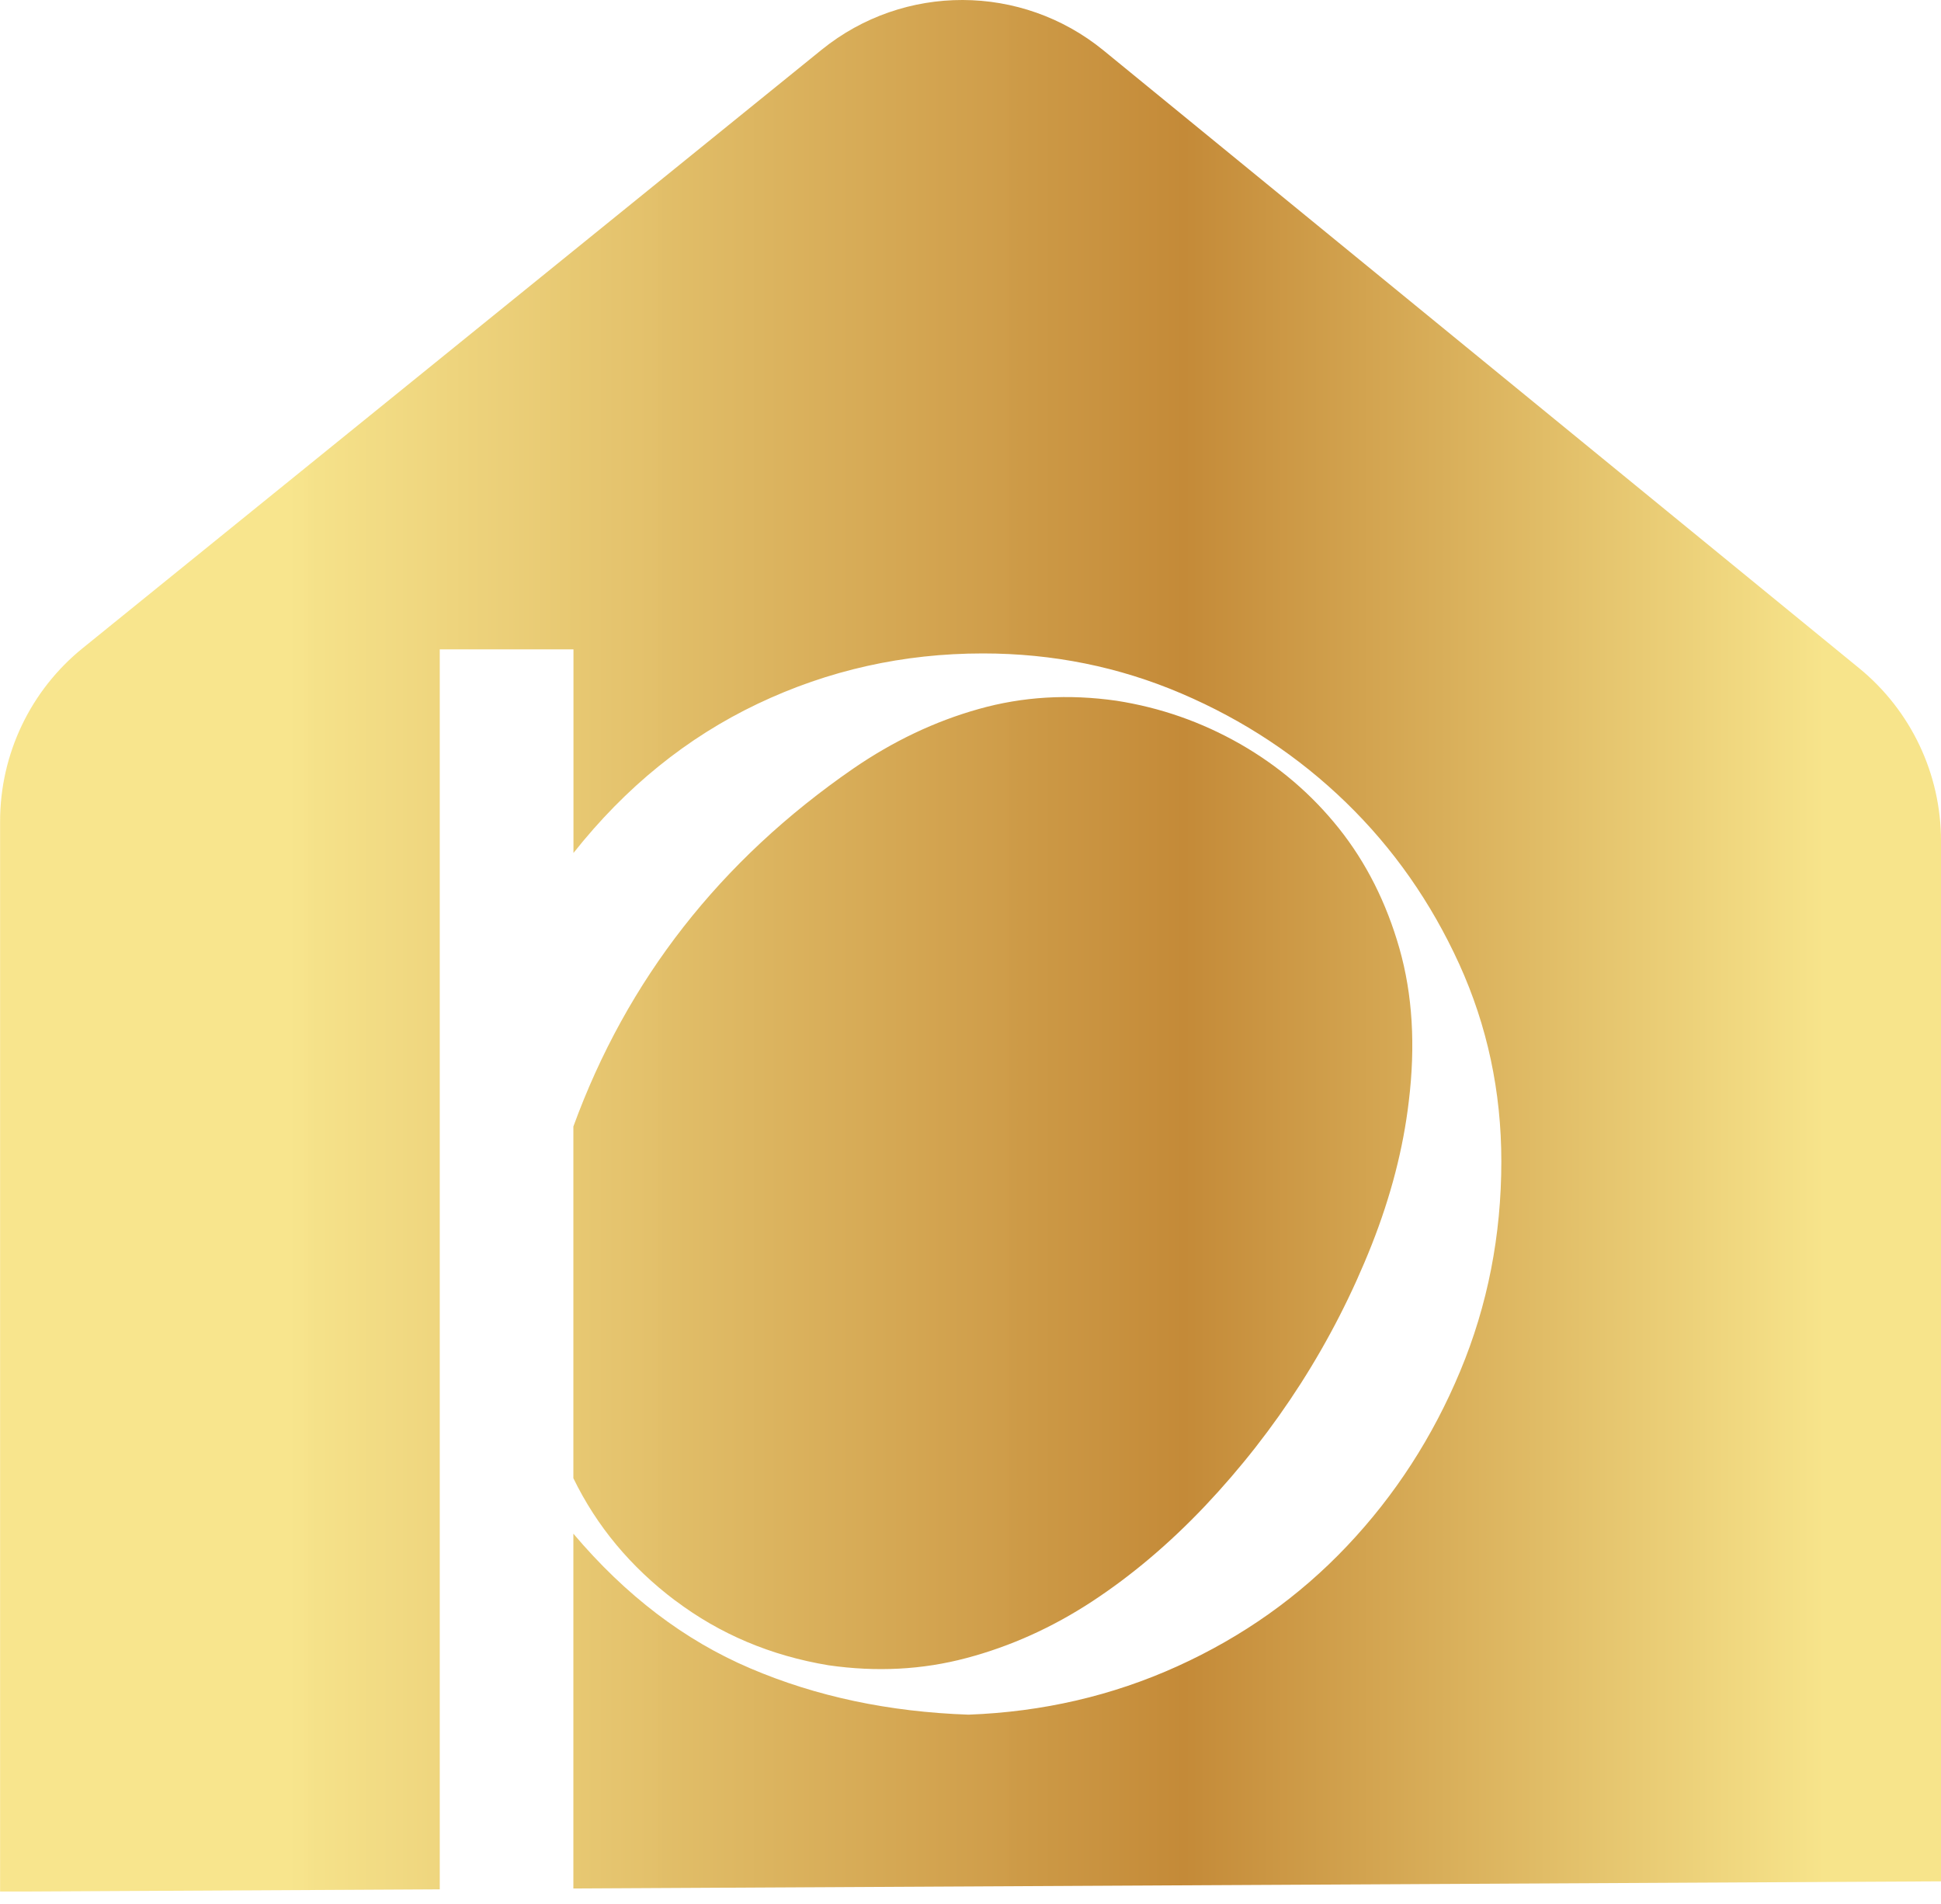 <svg width="105" height="103" viewBox="0 0 105 103" fill="none" xmlns="http://www.w3.org/2000/svg">
<g clip-path="url(#clip0_287_141)">
<path d="M105 45.485V101.759L31.017 102.145V82.954C33.838 86.29 37.026 88.723 40.592 90.24C44.152 91.761 48.085 92.594 52.391 92.743C56.398 92.594 60.164 91.724 63.687 90.128C67.21 88.532 70.273 86.365 72.87 83.62C75.467 80.879 77.506 77.725 78.991 74.162C80.476 70.603 81.216 66.82 81.216 62.815C81.216 59.032 80.452 55.474 78.935 52.138C77.413 48.802 75.374 45.89 72.814 43.406C70.254 40.921 67.285 38.953 63.91 37.511C60.536 36.069 56.957 35.343 53.173 35.343C48.867 35.343 44.804 36.25 40.983 38.069C37.161 39.889 33.838 42.578 31.022 46.136V35.124H23.789V102.191L0.005 102.317V44.429C0.005 40.786 1.648 37.339 4.482 35.05L44.45 2.689C48.9 -0.912 55.262 -0.893 59.694 2.726L100.569 36.139C103.376 38.432 105 41.861 105 45.48V45.485ZM36.528 86.569C38.939 88.388 41.704 89.556 44.822 90.072C47.42 90.445 49.905 90.314 52.279 89.681C54.653 89.053 56.915 88.035 59.07 86.625C61.22 85.215 63.259 83.489 65.19 81.452C67.117 79.414 68.844 77.209 70.366 74.832C71.883 72.459 73.163 69.956 74.206 67.323C75.244 64.69 75.91 62.112 76.207 59.591C76.58 56.553 76.412 53.789 75.705 51.305C74.997 48.821 73.903 46.653 72.423 44.797C70.939 42.94 69.156 41.424 67.08 40.237C64.999 39.051 62.779 38.274 60.401 37.902C57.799 37.53 55.318 37.679 52.944 38.349C50.571 39.014 48.309 40.093 46.154 41.573C38.958 46.541 33.912 52.994 31.017 60.931V79.954C32.279 82.55 34.117 84.755 36.528 86.574V86.569Z" fill="url(#paint0_linear_287_141)"/>
</g>
<defs>
<linearGradient id="paint0_linear_287_141" x1="-1.57897e-05" y1="51.156" x2="105" y2="51.156" gradientUnits="userSpaceOnUse">
<stop offset="0.15" stop-color="#F7E48B" stop-opacity="0.99"/>
<stop offset="0.61" stop-color="#C48A38"/>
<stop offset="0.94" stop-color="#F7E48B"/>
</linearGradient>
<clipPath id="clip0_287_141">
<rect width="105" height="102.308" fill="white"/>
</clipPath>
</defs>
</svg>
